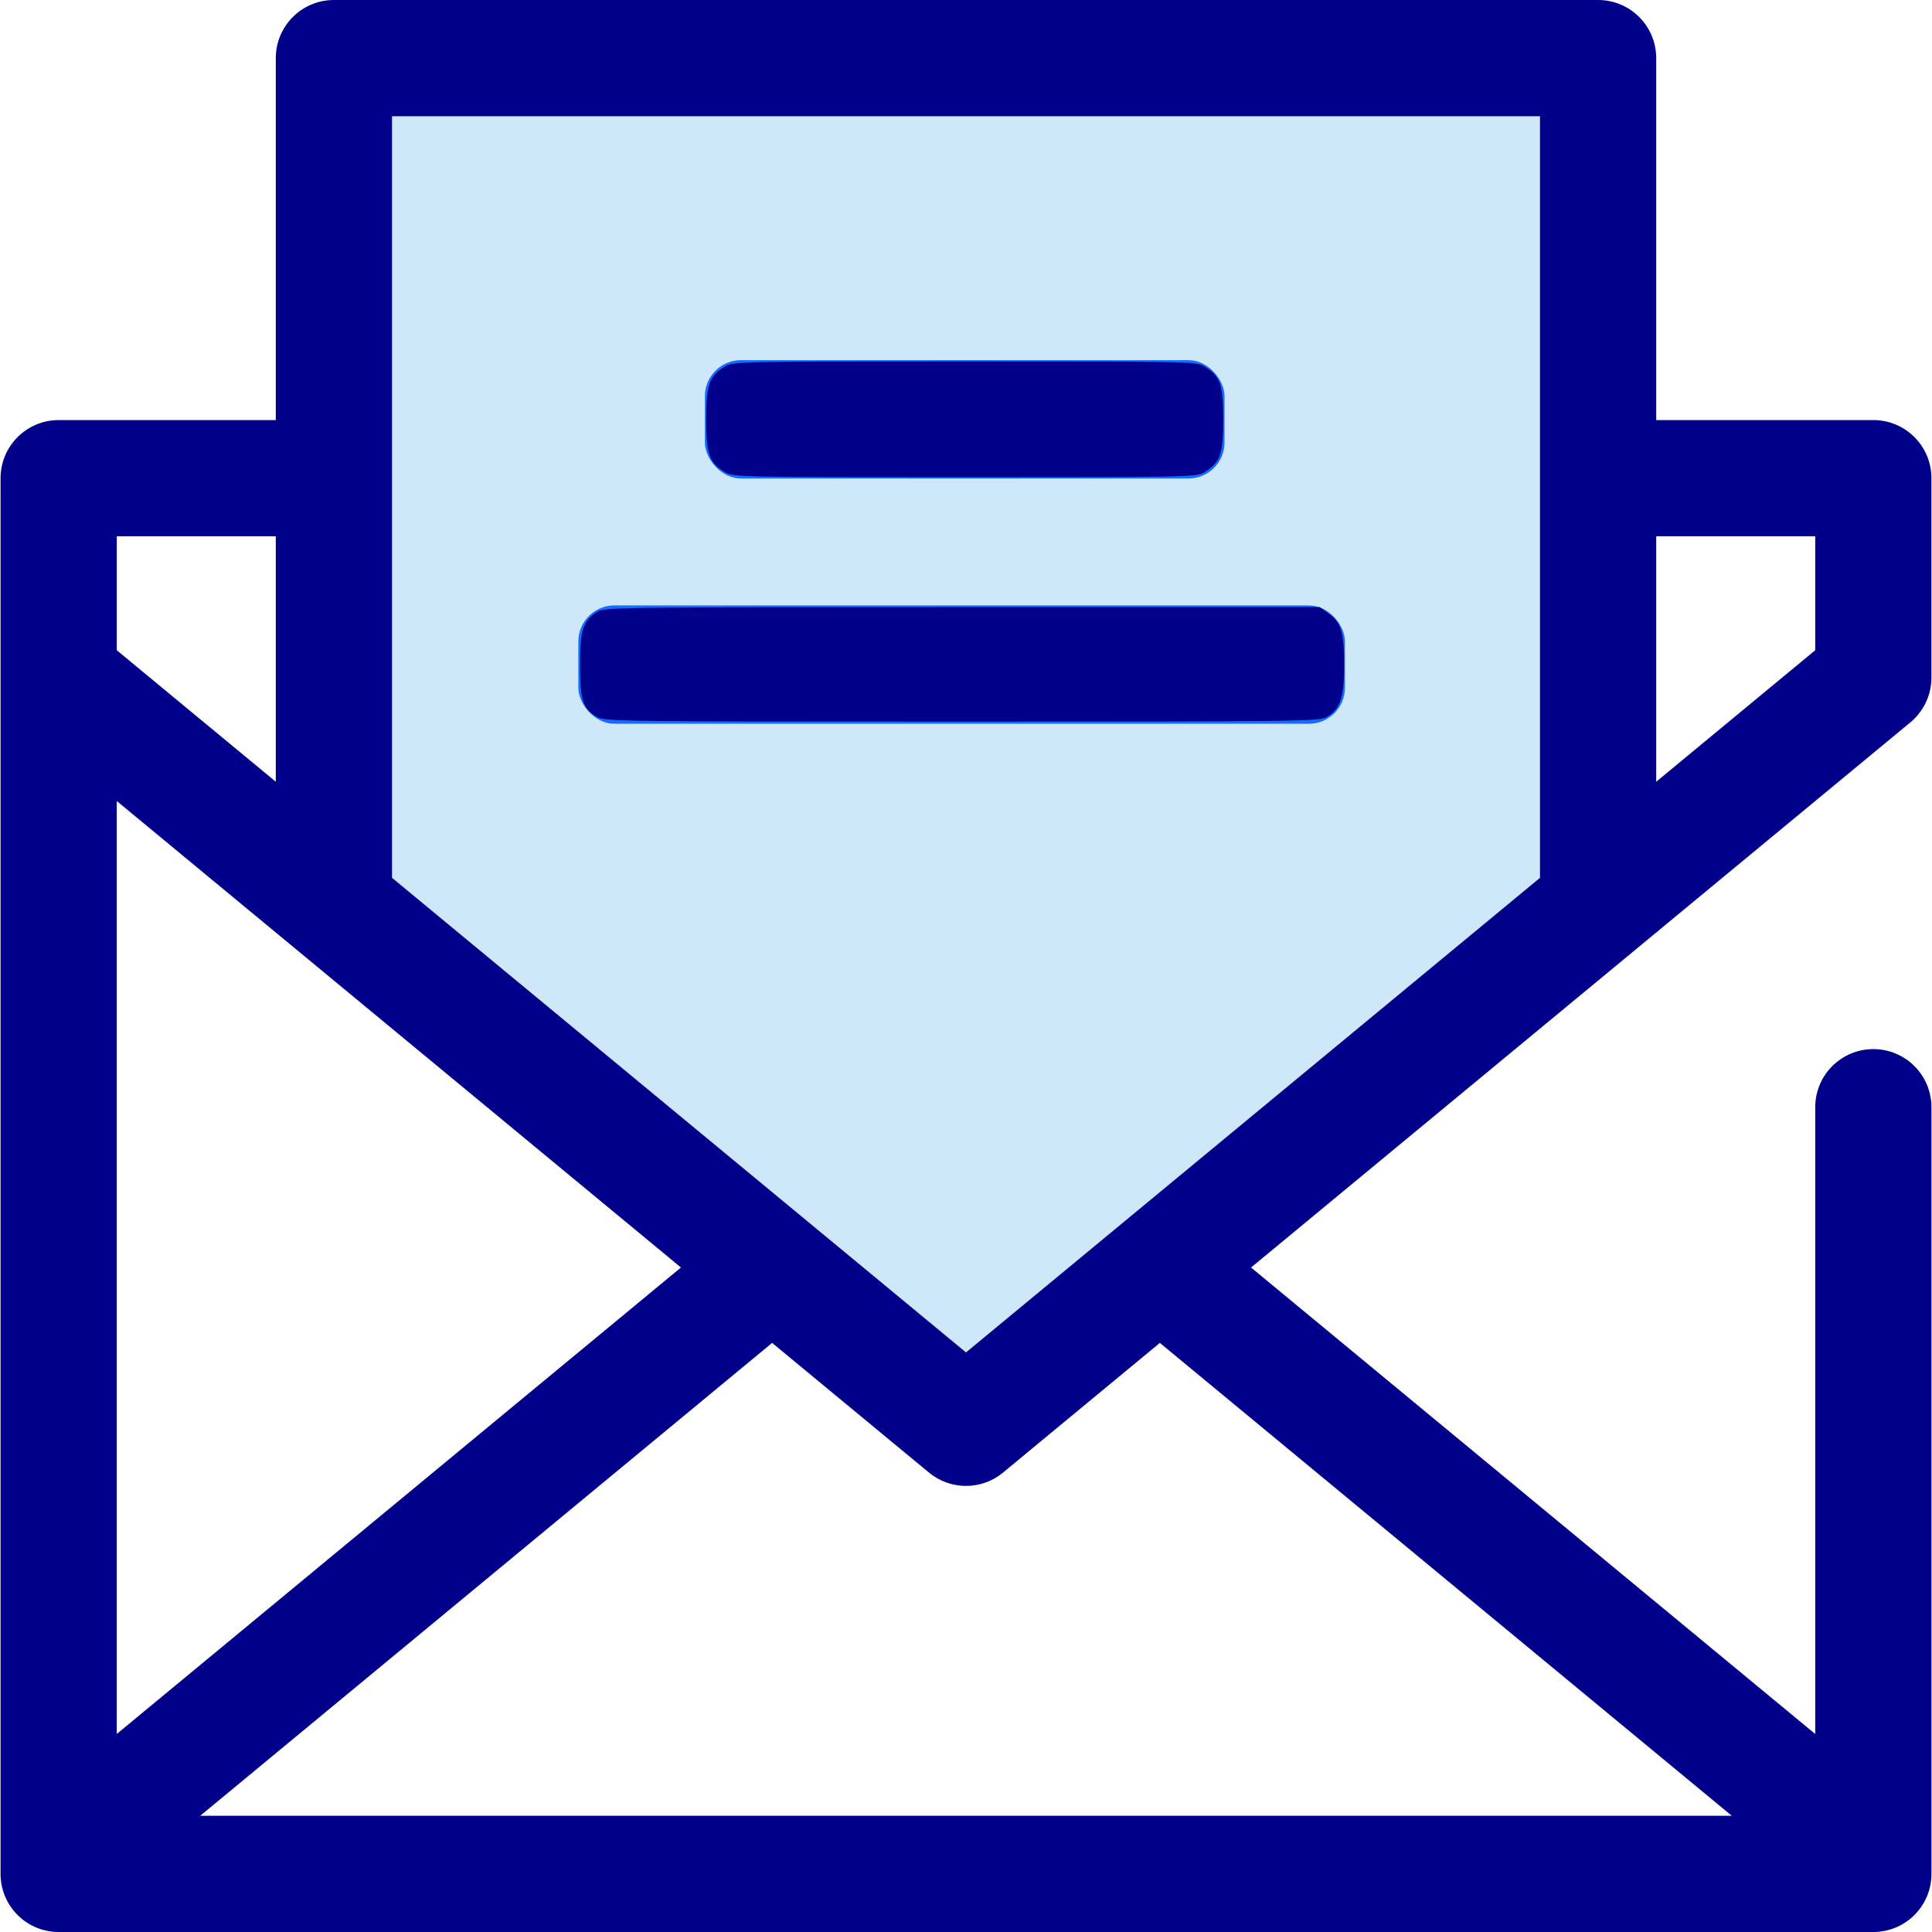 <?xml version="1.0" encoding="UTF-8" standalone="no"?>
<!-- Uploaded to: SVG Repo, www.svgrepo.com, Generator: SVG Repo Mixer Tools -->

<svg
   height="800px"
   width="800px"
   version="1.1"
   id="Layer_1"
   viewBox="0 0 512 512"
   xml:space="preserve"
   sodipodi:docname="email_icon.svg"
   inkscape:version="1.3.2 (091e20e, 2023-11-25, custom)"
   xmlns:inkscape="http://www.inkscape.org/namespaces/inkscape"
   xmlns:sodipodi="http://sodipodi.sourceforge.net/DTD/sodipodi-0.dtd"
   xmlns="http://www.w3.org/2000/svg"
   xmlns:svg="http://www.w3.org/2000/svg"><defs
   id="defs1" /><sodipodi:namedview
   id="namedview1"
   pagecolor="#ffffff"
   bordercolor="#000000"
   borderopacity="0.25"
   inkscape:showpageshadow="2"
   inkscape:pageopacity="0.0"
   inkscape:pagecheckerboard="0"
   inkscape:deskcolor="#d1d1d1"
   inkscape:zoom="0.93875"
   inkscape:cx="400"
   inkscape:cy="312.11718"
   inkscape:window-width="1649"
   inkscape:window-height="1020"
   inkscape:window-x="53"
   inkscape:window-y="0"
   inkscape:window-maximized="0"
   inkscape:current-layer="Layer_1" />
<polygon
   style="fill:#CEE8FA;"
   points="423.512,15.398 423.512,239.882 256,378.384 88.488,239.882 88.488,15.398 "
   id="polygon1" /><rect
   style="fill:#136cfb;fill-opacity:1;stroke-width:0.64"
   id="rect4-2"
   width="203.164"
   height="31.361"
   x="153.266"
   y="160.446"
   ry="9.545" />
<path
   style="fill:#00008b;fill-opacity:1"
   d="M496.456,278.025c-8.504,0-15.398,6.895-15.398,15.398v166.106L331.543,335.905l101.781-84.155  c0.011-0.009,0.02-0.018,0.031-0.028l72.91-60.285c3.537-2.926,5.585-7.277,5.585-11.867v-52.847  c0-8.503-6.894-15.398-15.398-15.398H438.91V15.398C438.91,6.895,432.016,0,423.512,0H88.488C79.984,0,73.09,6.895,73.09,15.398  v95.928H15.549c-8.504,0-15.398,6.895-15.398,15.398v4.279c0,0.031-0.005,0.06-0.005,0.089V492.24v0.156v4.207  C0.146,505.105,7.04,512,15.544,512h480.912c8.504,0,15.398-6.895,15.398-15.398v-4.362V293.423  C511.854,284.919,504.96,278.025,496.456,278.025z M481.054,142.121v30.2l-42.144,34.847v-65.046H481.054z M103.886,30.796h304.229  v201.835L256,358.406L103.886,232.631L103.886,30.796L103.886,30.796z M30.942,212.277l47.704,39.443  c0.011,0.009,0.02,0.018,0.031,0.028l101.781,84.155L30.942,459.526C30.942,459.526,30.942,212.277,30.942,212.277z M30.946,142.121  H73.09v65.046l-42.144-34.847C30.946,172.321,30.946,142.121,30.946,142.121z M53.055,481.204l151.566-125.321l41.566,34.368  c2.847,2.353,6.328,3.531,9.811,3.531c3.483,0,6.964-1.178,9.811-3.531l41.566-34.368l151.566,125.321H53.055z"
   id="path1" />
<rect
   style="fill:#136cfb;fill-opacity:1;stroke-width:0.64"
   id="rect4"
   width="137.715"
   height="31.361"
   x="186.802"
   y="95.446"
   ry="9.545" /><path
   style="fill:#00008b;fill-opacity:0;stroke-width:1.065"
   d="M 17.044,798.337 C 12.451,796.989 6.175,791.447 3.431,786.315 L 1.065,781.891 0.791,489.09 C 0.61,295.402 0.88,194.944 1.588,192.314 3.203,186.318 6.917,181.517 12.718,177.929 l 5.221,-3.229 48.288,-0.307 48.288,-0.307 V 98.433 c 0,-54.405 0.351,-77.048 1.251,-80.622 1.584,-6.289 9.373,-14.449 15.387,-16.119 5.833,-1.62 531.862,-1.62 537.695,0 6.014,1.67 13.803,9.83 15.387,16.119 0.9,3.574 1.251,26.227 1.251,80.663 v 75.693 l 46.605,0.047 c 36.139,0.036 47.502,0.367 50.601,1.473 5.852,2.088 11.142,6.513 13.856,11.591 2.37,4.433 2.387,4.807 2.387,51.869 v 47.403 l -2.672,4.773 c -3.053,5.453 8.239,-4.075 -160.268,135.22 -95.863,79.245 -118.788,98.673 -117.524,99.601 0.864,0.634 53.449,44.055 116.857,96.492 63.408,52.437 115.727,95.498 116.265,95.691 0.591,0.212 1.089,-52.828 1.257,-133.766 l 0.278,-134.117 2.939,-4.44 c 4.139,-6.254 10.296,-10.047 17.246,-10.623 7.437,-0.617 12.682,1.225 18.34,6.44 8.369,7.714 7.814,-4.726 7.814,175.212 0,119.142 -0.321,161.46 -1.251,165.157 -1.584,6.289 -9.373,14.449 -15.387,16.119 -5.154,1.431 -760.911,1.46 -765.785,0.029 z M 717.384,751.798 C 717.334,751.112 489.734,562.608 482.607,557.35 l -2.581,-1.905 -33.178,27.471 c -18.248,15.109 -34.936,28.386 -37.084,29.506 -5.086,2.65 -14.336,2.703 -19.351,0.11 -2.051,-1.06 -18.732,-14.342 -37.07,-29.516 l -33.342,-27.589 -2.583,1.914 c -7.302,5.411 -234.743,193.777 -234.797,194.458 -0.035,0.439 142.786,0.799 317.38,0.799 174.594,0 317.417,-0.36 317.384,-0.799 z M 164.699,622.636 c 63.406,-52.437 115.989,-95.861 116.85,-96.497 1.261,-0.933 -21.164,-19.954 -115.223,-97.736 -64.234,-53.118 -117.269,-96.578 -117.856,-96.578 -0.709,0 -1.067,64.924 -1.067,193.431 0,120.861 0.377,193.298 1.006,193.076 0.553,-0.195 52.884,-43.258 116.29,-95.695 z M 519.66,461.913 638.615,363.506 V 205.455 47.403 H 400 161.385 V 205.438 363.472 l 119.041,98.587 c 65.473,54.223 119.32,98.514 119.66,98.424 0.34,-0.09 54.148,-44.446 119.574,-98.57 z M 114.514,272.688 v -51.68 l -33.289,0.281 -33.289,0.281 -0.241,23.968 -0.241,23.968 33.264,27.417 c 18.295,15.079 33.384,27.423 33.53,27.43 0.146,0.007 0.266,-23.243 0.266,-51.667 z m 607.092,22.385 30.963,-25.566 -0.253,-23.968 -0.253,-23.968 -33.289,-0.281 -33.289,-0.281 v 51.768 51.768 l 2.579,-1.953 c 1.418,-1.074 16.512,-13.458 33.542,-27.519 z"
   id="path2"
   transform="scale(0.64)" /><path
   style="fill:#00008b;fill-opacity:0;stroke-width:1.065"
   d="M 17.044,798.337 C 12.451,796.989 6.175,791.447 3.431,786.315 L 1.065,781.891 0.791,489.09 C 0.61,295.402 0.88,194.944 1.588,192.314 3.203,186.318 6.917,181.517 12.718,177.929 l 5.221,-3.229 48.288,-0.307 48.288,-0.307 V 98.433 c 0,-54.405 0.351,-77.048 1.251,-80.622 1.584,-6.289 9.373,-14.449 15.387,-16.119 5.833,-1.62 531.862,-1.62 537.695,0 6.014,1.67 13.803,9.83 15.387,16.119 0.9,3.574 1.251,26.227 1.251,80.663 v 75.693 l 46.605,0.047 c 36.139,0.036 47.502,0.367 50.601,1.473 5.852,2.088 11.142,6.513 13.856,11.591 2.37,4.433 2.387,4.807 2.387,51.869 v 47.403 l -2.672,4.773 c -3.053,5.453 8.239,-4.075 -160.268,135.22 -95.863,79.245 -118.788,98.673 -117.524,99.601 0.864,0.634 53.449,44.055 116.857,96.492 63.408,52.437 115.727,95.498 116.265,95.691 0.591,0.212 1.089,-52.828 1.257,-133.766 l 0.278,-134.117 2.939,-4.44 c 4.139,-6.254 10.296,-10.047 17.246,-10.623 7.437,-0.617 12.682,1.225 18.34,6.44 8.369,7.714 7.814,-4.726 7.814,175.212 0,119.142 -0.321,161.46 -1.251,165.157 -1.584,6.289 -9.373,14.449 -15.387,16.119 -5.154,1.431 -760.911,1.46 -765.785,0.029 z M 717.384,751.798 C 717.334,751.112 489.734,562.608 482.607,557.35 l -2.581,-1.905 -33.178,27.471 c -18.248,15.109 -34.936,28.386 -37.084,29.506 -5.086,2.65 -14.336,2.703 -19.351,0.11 -2.051,-1.06 -18.732,-14.342 -37.07,-29.516 l -33.342,-27.589 -2.583,1.914 c -7.302,5.411 -234.743,193.777 -234.797,194.458 -0.035,0.439 142.786,0.799 317.38,0.799 174.594,0 317.417,-0.36 317.384,-0.799 z M 164.699,622.636 c 63.406,-52.437 115.989,-95.861 116.85,-96.497 1.261,-0.933 -21.164,-19.954 -115.223,-97.736 -64.234,-53.118 -117.269,-96.578 -117.856,-96.578 -0.709,0 -1.067,64.924 -1.067,193.431 0,120.861 0.377,193.298 1.006,193.076 0.553,-0.195 52.884,-43.258 116.29,-95.695 z M 519.66,461.913 638.615,363.506 V 205.455 47.403 H 400 161.385 V 205.438 363.472 l 119.041,98.587 c 65.473,54.223 119.32,98.514 119.66,98.424 0.34,-0.09 54.148,-44.446 119.574,-98.57 z M 114.514,272.688 v -51.68 l -33.289,0.281 -33.289,0.281 -0.241,23.968 -0.241,23.968 33.264,27.417 c 18.295,15.079 33.384,27.423 33.53,27.43 0.146,0.007 0.266,-23.243 0.266,-51.667 z m 607.092,22.385 30.963,-25.566 -0.253,-23.968 -0.253,-23.968 -33.289,-0.281 -33.289,-0.281 v 51.768 51.768 l 2.579,-1.953 c 1.418,-1.074 16.512,-13.458 33.542,-27.519 z"
   id="path3"
   transform="scale(0.64)" /><path
   style="fill:#00008b;fill-opacity:0;stroke-width:1.065"
   d="M 17.044,798.337 C 12.451,796.989 6.175,791.447 3.431,786.315 L 1.065,781.891 0.791,489.09 C 0.61,295.402 0.88,194.944 1.588,192.314 3.203,186.318 6.917,181.517 12.718,177.929 l 5.221,-3.229 48.288,-0.307 48.288,-0.307 V 98.433 c 0,-54.405 0.351,-77.048 1.251,-80.622 1.584,-6.289 9.373,-14.449 15.387,-16.119 5.833,-1.62 531.862,-1.62 537.695,0 6.014,1.67 13.803,9.83 15.387,16.119 0.9,3.574 1.251,26.227 1.251,80.663 v 75.693 l 46.605,0.047 c 36.139,0.036 47.502,0.367 50.601,1.473 5.852,2.088 11.142,6.513 13.856,11.591 2.37,4.433 2.387,4.807 2.387,51.869 v 47.403 l -2.672,4.773 c -3.053,5.453 8.239,-4.075 -160.268,135.22 -95.863,79.245 -118.788,98.673 -117.524,99.601 0.864,0.634 53.449,44.055 116.857,96.492 63.408,52.437 115.727,95.498 116.265,95.691 0.591,0.212 1.089,-52.828 1.257,-133.766 l 0.278,-134.117 2.939,-4.44 c 4.139,-6.254 10.296,-10.047 17.246,-10.623 7.437,-0.617 12.682,1.225 18.34,6.44 8.369,7.714 7.814,-4.726 7.814,175.212 0,119.142 -0.321,161.46 -1.251,165.157 -1.584,6.289 -9.373,14.449 -15.387,16.119 -5.154,1.431 -760.911,1.46 -765.785,0.029 z M 717.384,751.798 C 717.334,751.112 489.734,562.608 482.607,557.35 l -2.581,-1.905 -33.178,27.471 c -18.248,15.109 -34.936,28.386 -37.084,29.506 -5.086,2.65 -14.336,2.703 -19.351,0.11 -2.051,-1.06 -18.732,-14.342 -37.07,-29.516 l -33.342,-27.589 -2.583,1.914 c -7.302,5.411 -234.743,193.777 -234.797,194.458 -0.035,0.439 142.786,0.799 317.38,0.799 174.594,0 317.417,-0.36 317.384,-0.799 z M 164.699,622.636 c 63.406,-52.437 115.989,-95.861 116.85,-96.497 1.261,-0.933 -21.164,-19.954 -115.223,-97.736 -64.234,-53.118 -117.269,-96.578 -117.856,-96.578 -0.709,0 -1.067,64.924 -1.067,193.431 0,120.861 0.377,193.298 1.006,193.076 0.553,-0.195 52.884,-43.258 116.29,-95.695 z M 519.66,461.913 638.615,363.506 V 205.455 47.403 H 400 161.385 V 205.438 363.472 l 119.041,98.587 c 65.473,54.223 119.32,98.514 119.66,98.424 0.34,-0.09 54.148,-44.446 119.574,-98.57 z M 114.514,272.688 v -51.68 l -33.289,0.281 -33.289,0.281 -0.241,23.968 -0.241,23.968 33.264,27.417 c 18.295,15.079 33.384,27.423 33.53,27.43 0.146,0.007 0.266,-23.243 0.266,-51.667 z m 607.092,22.385 30.963,-25.566 -0.253,-23.968 -0.253,-23.968 -33.289,-0.281 -33.289,-0.281 v 51.768 51.768 l 2.579,-1.953 c 1.418,-1.074 16.512,-13.458 33.542,-27.519 z"
   id="path4"
   transform="scale(0.64)" /><path
   style="fill:#00008b;fill-opacity:0;stroke-width:1.065"
   d="M 17.044,798.337 C 12.451,796.989 6.175,791.447 3.431,786.315 L 1.065,781.891 0.791,489.09 C 0.61,295.402 0.88,194.944 1.588,192.314 3.203,186.318 6.917,181.517 12.718,177.929 l 5.221,-3.229 48.288,-0.307 48.288,-0.307 V 98.433 c 0,-54.405 0.351,-77.048 1.251,-80.622 1.584,-6.289 9.373,-14.449 15.387,-16.119 5.833,-1.62 531.862,-1.62 537.695,0 6.014,1.67 13.803,9.83 15.387,16.119 0.9,3.574 1.251,26.227 1.251,80.663 v 75.693 l 46.605,0.047 c 36.139,0.036 47.502,0.367 50.601,1.473 5.852,2.088 11.142,6.513 13.856,11.591 2.37,4.433 2.387,4.807 2.387,51.869 v 47.403 l -2.672,4.773 c -3.053,5.453 8.239,-4.075 -160.268,135.22 -95.863,79.245 -118.788,98.673 -117.524,99.601 0.864,0.634 53.449,44.055 116.857,96.492 63.408,52.437 115.727,95.498 116.265,95.691 0.591,0.212 1.089,-52.828 1.257,-133.766 l 0.278,-134.117 2.939,-4.44 c 4.139,-6.254 10.296,-10.047 17.246,-10.623 7.437,-0.617 12.682,1.225 18.34,6.44 8.369,7.714 7.814,-4.726 7.814,175.212 0,119.142 -0.321,161.46 -1.251,165.157 -1.584,6.289 -9.373,14.449 -15.387,16.119 -5.154,1.431 -760.911,1.46 -765.785,0.029 z M 717.384,751.798 C 717.334,751.112 489.734,562.608 482.607,557.35 l -2.581,-1.905 -33.178,27.471 c -18.248,15.109 -34.936,28.386 -37.084,29.506 -5.086,2.65 -14.336,2.703 -19.351,0.11 -2.051,-1.06 -18.732,-14.342 -37.07,-29.516 l -33.342,-27.589 -2.583,1.914 c -7.302,5.411 -234.743,193.777 -234.797,194.458 -0.035,0.439 142.786,0.799 317.38,0.799 174.594,0 317.417,-0.36 317.384,-0.799 z M 164.699,622.636 c 63.406,-52.437 115.989,-95.861 116.85,-96.497 1.261,-0.933 -21.164,-19.954 -115.223,-97.736 -64.234,-53.118 -117.269,-96.578 -117.856,-96.578 -0.709,0 -1.067,64.924 -1.067,193.431 0,120.861 0.377,193.298 1.006,193.076 0.553,-0.195 52.884,-43.258 116.29,-95.695 z M 519.66,461.913 638.615,363.506 V 205.455 47.403 H 400 161.385 V 205.438 363.472 l 119.041,98.587 c 65.473,54.223 119.32,98.514 119.66,98.424 0.34,-0.09 54.148,-44.446 119.574,-98.57 z M 114.514,272.688 v -51.68 l -33.289,0.281 -33.289,0.281 -0.241,23.968 -0.241,23.968 33.264,27.417 c 18.295,15.079 33.384,27.423 33.53,27.43 0.146,0.007 0.266,-23.243 0.266,-51.667 z m 607.092,22.385 30.963,-25.566 -0.253,-23.968 -0.253,-23.968 -33.289,-0.281 -33.289,-0.281 v 51.768 51.768 l 2.579,-1.953 c 1.418,-1.074 16.512,-13.458 33.542,-27.519 z"
   id="path5"
   transform="scale(0.64)" /><path
   style="fill:#00008b;fill-opacity:0;stroke-width:1.065"
   d="M 17.044,798.337 C 12.451,796.989 6.175,791.447 3.431,786.315 L 1.065,781.891 0.791,489.09 C 0.61,295.402 0.88,194.944 1.588,192.314 3.203,186.318 6.917,181.517 12.718,177.929 l 5.221,-3.229 48.288,-0.307 48.288,-0.307 V 98.433 c 0,-54.405 0.351,-77.048 1.251,-80.622 1.584,-6.289 9.373,-14.449 15.387,-16.119 5.833,-1.62 531.862,-1.62 537.695,0 6.014,1.67 13.803,9.83 15.387,16.119 0.9,3.574 1.251,26.227 1.251,80.663 v 75.693 l 46.605,0.047 c 36.139,0.036 47.502,0.367 50.601,1.473 5.852,2.088 11.142,6.513 13.856,11.591 2.37,4.433 2.387,4.807 2.387,51.869 v 47.403 l -2.672,4.773 c -3.053,5.453 8.239,-4.075 -160.268,135.22 -95.863,79.245 -118.788,98.673 -117.524,99.601 0.864,0.634 53.449,44.055 116.857,96.492 63.408,52.437 115.727,95.498 116.265,95.691 0.591,0.212 1.089,-52.828 1.257,-133.766 l 0.278,-134.117 2.939,-4.44 c 4.139,-6.254 10.296,-10.047 17.246,-10.623 7.437,-0.617 12.682,1.225 18.34,6.44 8.369,7.714 7.814,-4.726 7.814,175.212 0,119.142 -0.321,161.46 -1.251,165.157 -1.584,6.289 -9.373,14.449 -15.387,16.119 -5.154,1.431 -760.911,1.46 -765.785,0.029 z M 717.384,751.798 C 717.334,751.112 489.734,562.608 482.607,557.35 l -2.581,-1.905 -33.178,27.471 c -18.248,15.109 -34.936,28.386 -37.084,29.506 -5.086,2.65 -14.336,2.703 -19.351,0.11 -2.051,-1.06 -18.732,-14.342 -37.07,-29.516 l -33.342,-27.589 -2.583,1.914 c -7.302,5.411 -234.743,193.777 -234.797,194.458 -0.035,0.439 142.786,0.799 317.38,0.799 174.594,0 317.417,-0.36 317.384,-0.799 z M 164.699,622.636 c 63.406,-52.437 115.989,-95.861 116.85,-96.497 1.261,-0.933 -21.164,-19.954 -115.223,-97.736 -64.234,-53.118 -117.269,-96.578 -117.856,-96.578 -0.709,0 -1.067,64.924 -1.067,193.431 0,120.861 0.377,193.298 1.006,193.076 0.553,-0.195 52.884,-43.258 116.29,-95.695 z M 519.66,461.913 638.615,363.506 V 205.455 47.403 H 400 161.385 V 205.438 363.472 l 119.041,98.587 c 65.473,54.223 119.32,98.514 119.66,98.424 0.34,-0.09 54.148,-44.446 119.574,-98.57 z M 114.514,272.688 v -51.68 l -33.289,0.281 -33.289,0.281 -0.241,23.968 -0.241,23.968 33.264,27.417 c 18.295,15.079 33.384,27.423 33.53,27.43 0.146,0.007 0.266,-23.243 0.266,-51.667 z m 607.092,22.385 30.963,-25.566 -0.253,-23.968 -0.253,-23.968 -33.289,-0.281 -33.289,-0.281 v 51.768 51.768 l 2.579,-1.953 c 1.418,-1.074 16.512,-13.458 33.542,-27.519 z"
   id="path6"
   transform="scale(0.64)" /><path
   style="fill:#00008b;fill-opacity:0;stroke-width:1.065"
   d="m 85.273,750.637 c 0.557,-0.492 52.304,-43.229 114.993,-94.971 62.69,-51.742 115.18,-95.169 116.644,-96.504 l 2.663,-2.427 34.052,28.151 c 19.614,16.215 35.648,28.685 37.816,29.411 4.829,1.617 12.305,1.61 17.16,-0.015 2.227,-0.746 17.91,-12.938 37.761,-29.358 l 33.952,-28.083 11.773,9.78 c 6.475,5.379 58.99,48.775 116.7,96.435 57.71,47.661 105.382,87.065 105.939,87.565 0.56,0.503 -140.157,0.91 -314.727,0.91 -173.656,0 -315.284,-0.402 -314.727,-0.894 z"
   id="path7"
   transform="scale(0.64)" /><path
   style="fill:#00008b;fill-opacity:1;stroke-width:1.065"
   d="m 246.923,296.714 c -5.666,-3.455 -6.71,-6.811 -6.706,-21.561 0.004,-14.412 1.15,-17.942 7.089,-21.833 2.792,-1.829 10.081,-1.922 151.05,-1.922 h 148.116 l 3.583,2.555 c 5.301,3.781 6.537,7.832 6.537,21.421 0,13.379 -1.654,18.296 -7.253,21.563 -3.001,1.751 -12.161,1.864 -151.1,1.86 -144.815,-0.004 -147.976,-0.047 -151.315,-2.083 z"
   id="path8"
   transform="scale(0.64)" /><path
   style="fill:#00008b;fill-opacity:1;stroke-width:1.065"
   d="m 300.123,195.478 c -6.462,-3.94 -7.705,-7.464 -7.705,-21.843 0,-14.379 1.243,-17.903 7.705,-21.843 3.396,-2.071 5.554,-2.117 99.344,-2.117 93.79,0 95.948,0.046 99.344,2.117 6.462,3.94 7.705,7.464 7.705,21.843 0,14.379 -1.243,17.903 -7.705,21.843 -3.396,2.071 -5.554,2.117 -99.344,2.117 -93.79,0 -95.948,-0.046 -99.344,-2.117 z"
   id="path9"
   transform="scale(0.64)" /></svg>
